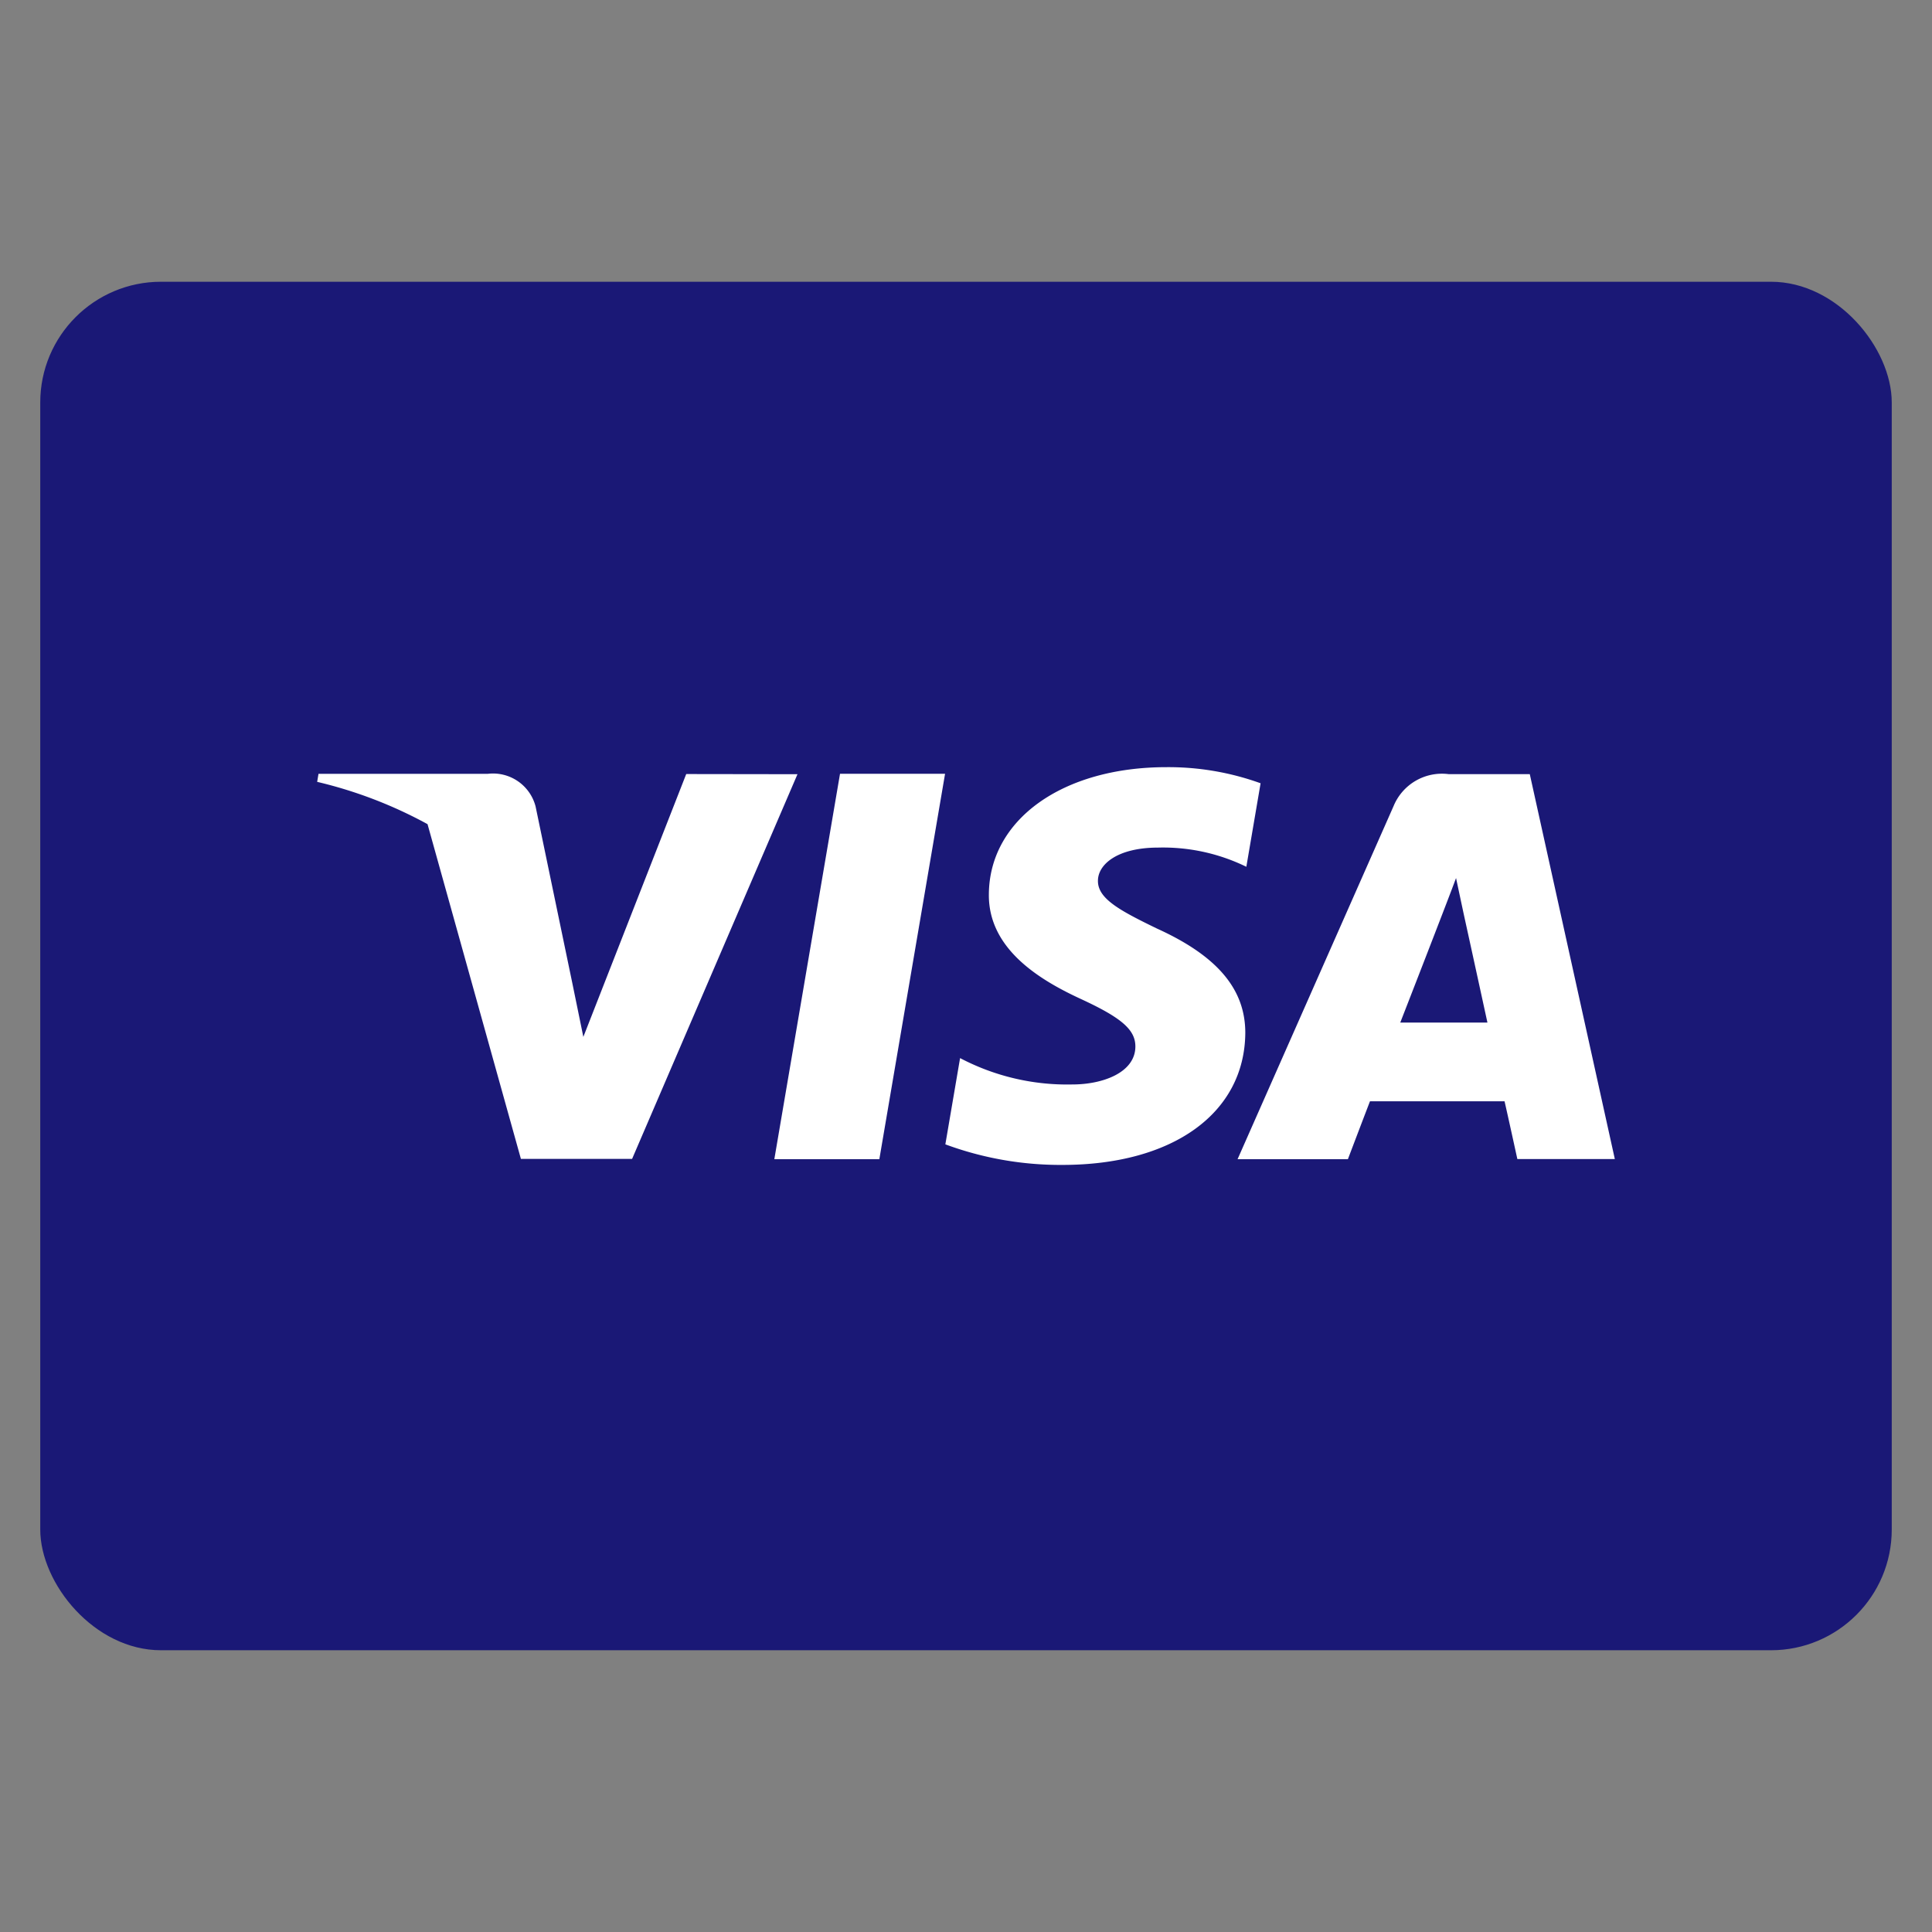 <svg xmlns="http://www.w3.org/2000/svg" xmlns:xlink="http://www.w3.org/1999/xlink" x="0px" y="0px" viewBox="0 0 48 48" width="48" height="48"><rect x="0" y="0" width="48" height="48" fill="#808080" stroke="none"/><title>visa v2</title><g class="nc-icon-wrapper"><rect x="1" y="7" width="46" height="34" rx="3" ry="3" fill="#1a1876"/> <polygon points="19.238 28.8 21.847 28.8 23.48 19.224 20.87 19.224 19.238 28.8" fill="#fff"/> <path d="M28.743,23.069c-.912-.443-1.471-.739-1.465-1.187,0-.4.473-.824,1.5-.824a4.713,4.713,0,0,1,2.187.477l.354-2.075a6.745,6.745,0,0,0-2.34-.4c-2.579,0-4.4,1.3-4.411,3.16-.014,1.376,1.3,2.144,2.287,2.6,1.016.469,1.358.768,1.353,1.187-.007.642-.811.936-1.562.936a5.715,5.715,0,0,1-2.793-.655l-.366,2.143a8.244,8.244,0,0,0,2.907.511c2.744,0,4.525-1.284,4.545-3.271C30.944,24.581,30.249,23.752,28.743,23.069Z" fill="#fff"/> <path d="M38.007,19.233H35.99a1.3,1.3,0,0,0-1.367.794L30.747,28.8h2.741s.448-1.18.549-1.439l3.343,0c.078.336.318,1.435.318,1.435H40.12Zm-3.218,6.173c.108-.277,1.173-3.012,1.386-3.591.352,1.65.009.049.78,3.591Z" fill="#fff"/> <path d="M17.049,19.231l-2.556,6.53-.272-1.327-.915-4.4a1.093,1.093,0,0,0-1.184-.809H7.913l-.033.2a10.964,10.964,0,0,1,2.742,1.051l2.32,8.317,2.762,0,4.109-9.558Z" fill="#fff"/></g></svg>